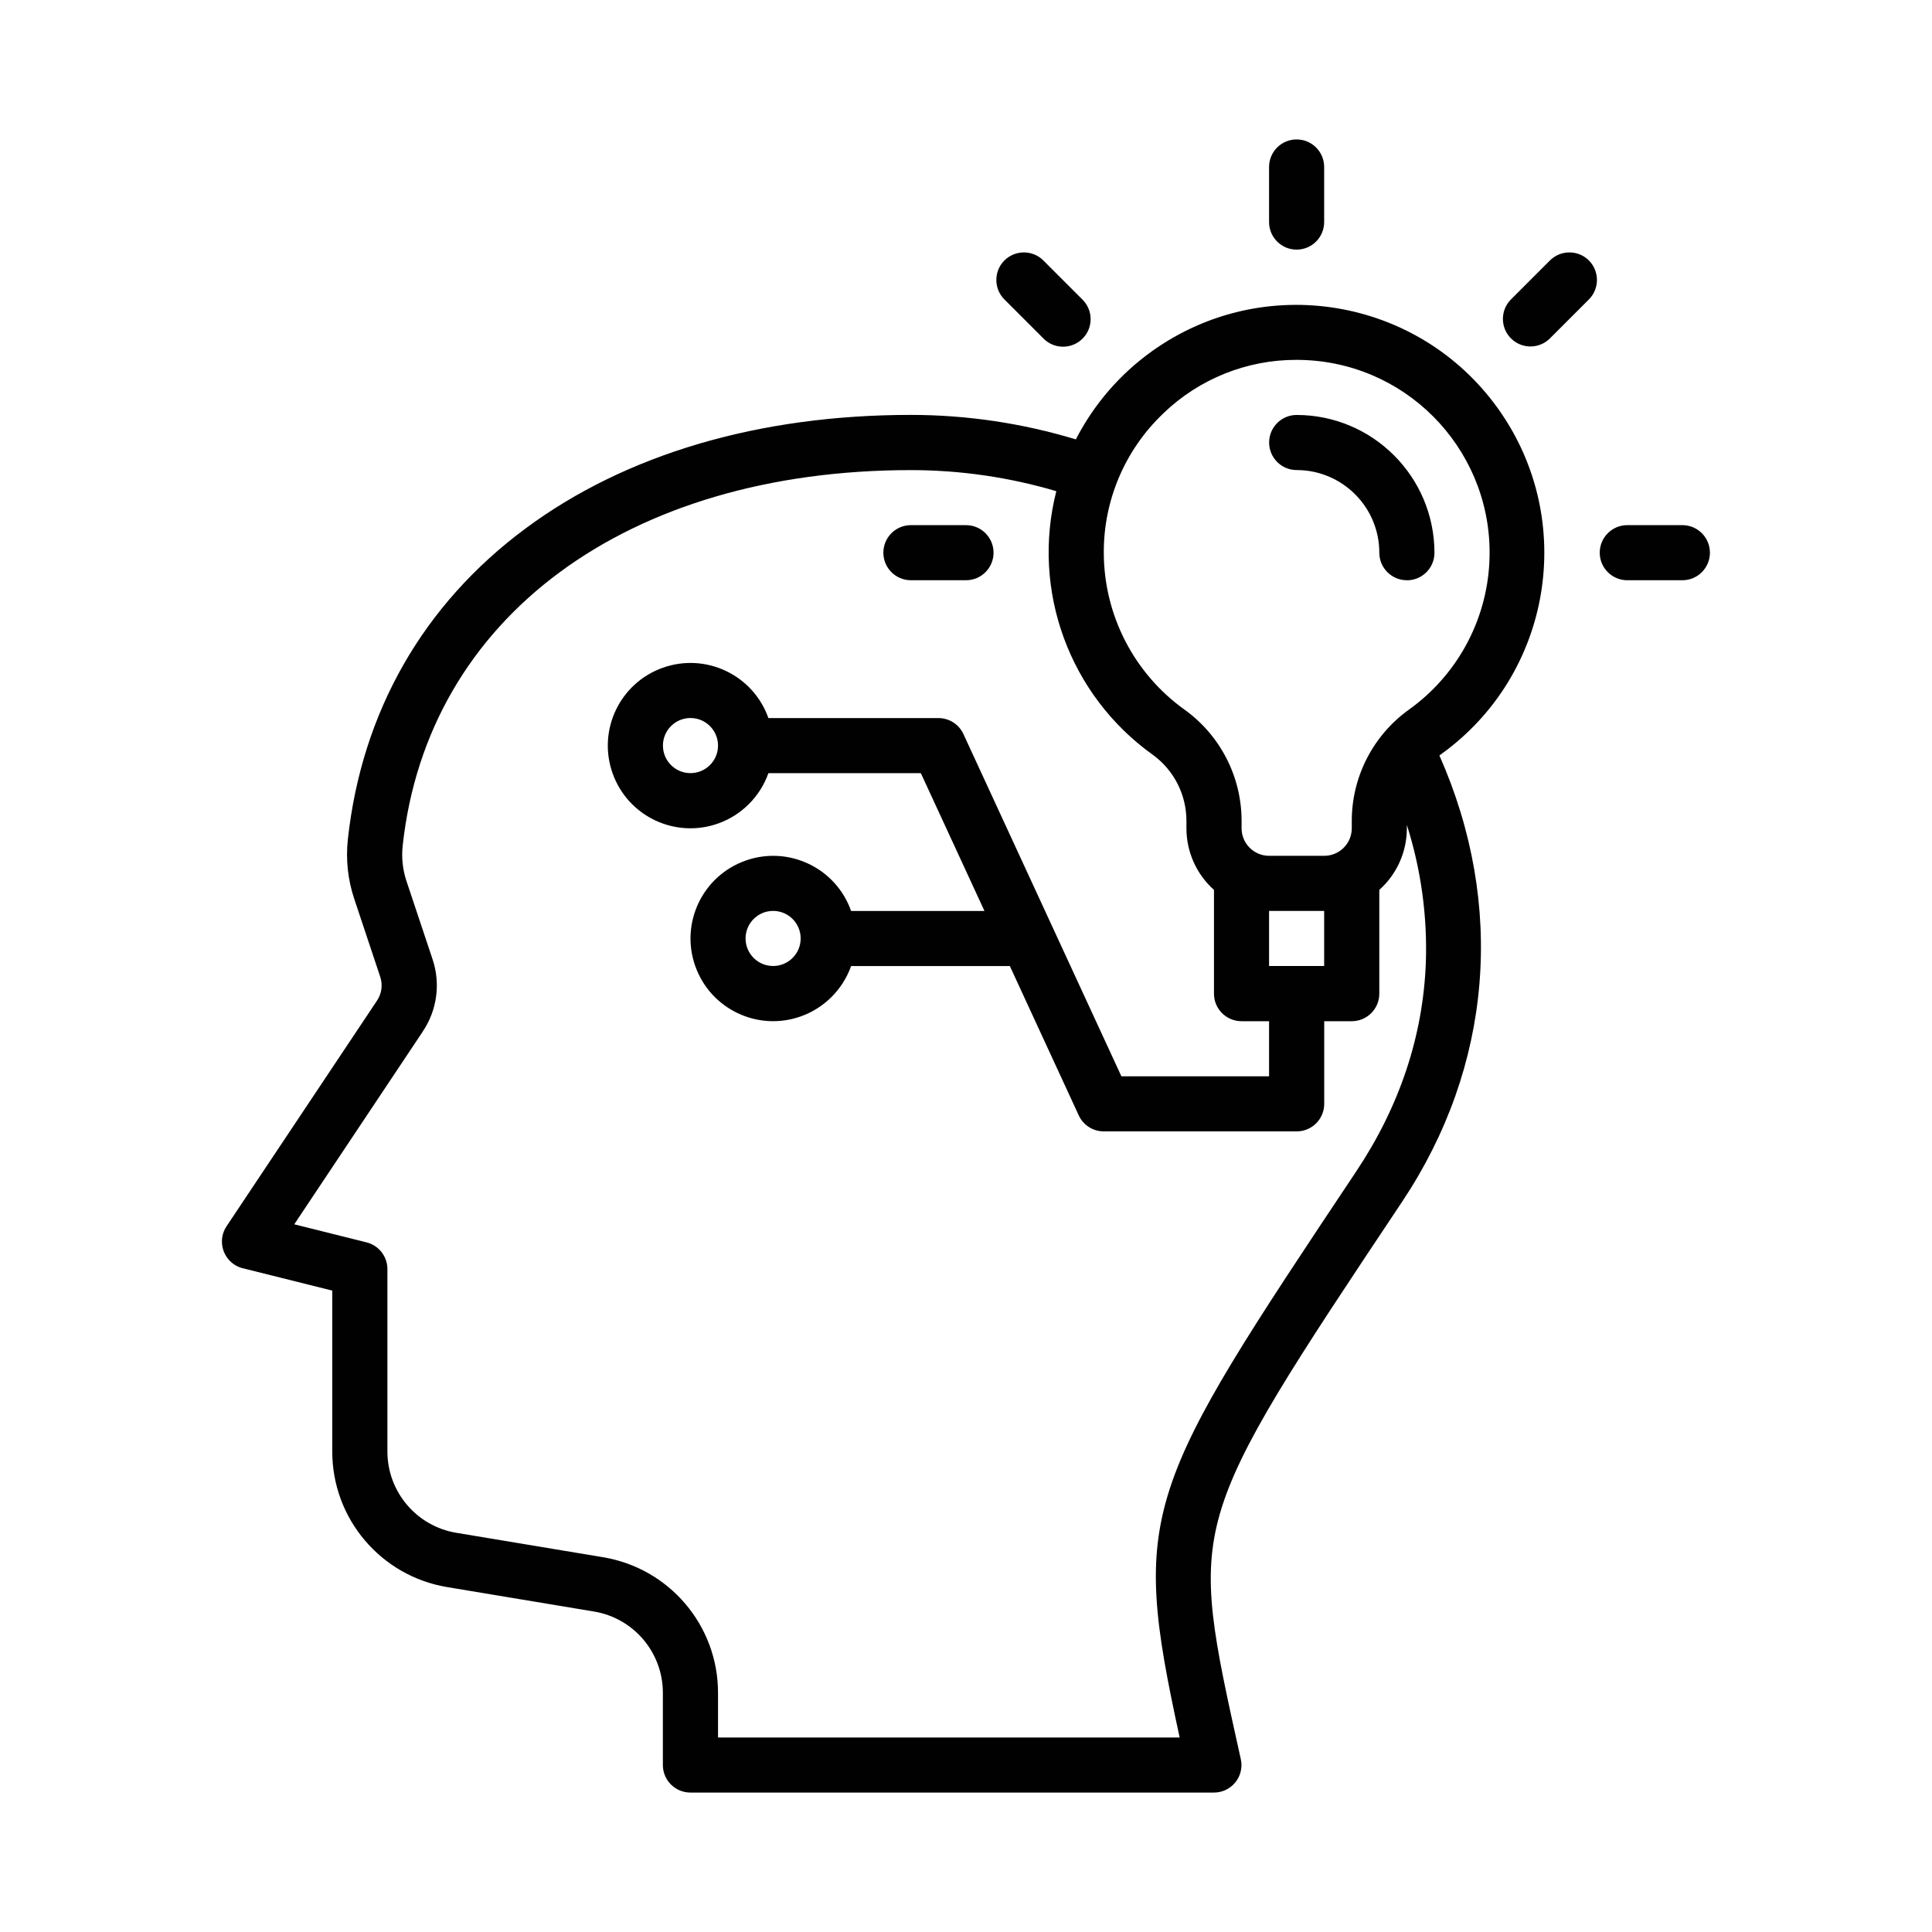 <?xml version="1.0" encoding="UTF-8"?>
<svg xmlns="http://www.w3.org/2000/svg" version="1.1" viewBox="0 0 340.16 340.16">
  <defs>
    <style>
      .cls-1 {
        fill: #010101;
      }
    </style>
  </defs>
  <!-- Generator: Adobe Illustrator 28.7.1, SVG Export Plug-In . SVG Version: 1.2.0 Build 142)  -->
  <g>
    <g id="Layer_1">
      <g>
        <path class="cls-1" d="M42.77,223.3l15.73,3.93v28.28c-.03,11.87,8.56,22,20.27,23.93l25.78,4.29c7.03,1.15,12.18,7.24,12.16,14.36v12.67c0,2.68,2.17,4.85,4.85,4.85h92.17c2.68,0,4.85-2.17,4.85-4.85,0-.35-.04-.71-.12-1.05-4.81-21.66-7.01-31.54-3.71-43.09,3.43-12.01,13.02-26.39,32.12-55.04,15.89-23.83,18.21-52.27,6.56-78.57.06-.05.12-.1.19-.14,19.62-14.02,24.16-41.28,10.15-60.91-14.02-19.62-41.28-24.16-60.91-10.15-5.66,4.04-10.26,9.37-13.44,15.55-9.42-2.85-19.21-4.31-29.06-4.31-26.71,0-50.15,6.9-67.78,19.96-18.06,13.37-28.9,32.33-31.34,54.82-.37,3.48,0,7.01,1.1,10.34l4.6,13.8c.48,1.42.27,2.98-.57,4.22l-26.48,39.71c-1.49,2.23-.88,5.24,1.34,6.73.46.31.98.54,1.52.67h0ZM204.85,72.75c6.3-6.05,14.7-9.42,23.44-9.39.54,0,1.08.01,1.63.04,18.73.89,33.2,16.8,32.31,35.53-.49,10.4-5.74,20.01-14.22,26.05-6.3,4.55-10.03,11.85-10.01,19.62v1.23c0,2.68-2.17,4.85-4.85,4.85h-9.7c-2.68,0-4.85-2.17-4.85-4.85v-1.23c.02-7.77-3.7-15.08-10.01-19.63-8.93-6.38-14.23-16.68-14.25-27.65-.04-9.29,3.77-18.18,10.51-24.56ZM223.44,170.08v-9.7h9.7v9.7h-9.7ZM74.46,181.57c2.5-3.73,3.13-8.41,1.7-12.67l-4.6-13.79c-.66-2-.89-4.12-.66-6.22,4.36-40.17,39.49-66.12,89.48-66.12,8.67,0,17.29,1.25,25.6,3.71-4.44,17.48,2.3,35.9,16.97,46.4,3.76,2.72,5.97,7.09,5.94,11.73v1.23c0,4.14,1.76,8.08,4.85,10.84v18.27c0,2.68,2.17,4.85,4.85,4.85h4.85v9.7h-26l-27.81-60.25c-.79-1.72-2.51-2.82-4.4-2.82h-29.94c-2.68-7.58-10.99-11.55-18.57-8.87-7.58,2.68-11.55,10.99-8.87,18.57,2.68,7.58,10.99,11.55,18.57,8.87,4.14-1.47,7.4-4.73,8.87-8.87h26.84l11.2,24.26h-23.48c-2.68-7.58-10.99-11.55-18.57-8.87-7.58,2.68-11.55,10.99-8.87,18.57,2.68,7.58,10.99,11.55,18.57,8.87,4.14-1.47,7.4-4.73,8.87-8.87h27.95l12.13,26.29c.79,1.72,2.51,2.82,4.41,2.82h33.96c2.68,0,4.85-2.17,4.85-4.85v-14.55h4.85c2.68,0,4.85-2.17,4.85-4.85v-18.27c3.09-2.76,4.85-6.7,4.85-10.84v-.6c2.5,7.86,3.63,16.09,3.34,24.33-.51,12.91-4.63,25.23-12.23,36.64-37.44,56.17-39.81,59.72-31.11,99.71h-81.28v-7.82c.03-11.87-8.56-22-20.27-23.93l-25.78-4.29c-7.03-1.15-12.18-7.24-12.16-14.36v-32.07c0-2.23-1.52-4.17-3.67-4.71l-12.73-3.18,22.66-33.99ZM126.42,131.27c0,2.68-2.17,4.85-4.85,4.85s-4.85-2.17-4.85-4.85,2.17-4.85,4.85-4.85c2.68,0,4.85,2.17,4.85,4.85ZM140.97,165.23c0,2.68-2.17,4.85-4.85,4.85s-4.85-2.17-4.85-4.85,2.17-4.85,4.85-4.85c2.68,0,4.85,2.17,4.85,4.85Z"/>
        <path class="cls-1" d="M228.29,43.95c2.68,0,4.85-2.17,4.85-4.85v-9.7c0-2.68-2.17-4.85-4.85-4.85s-4.85,2.17-4.85,4.85v9.7c0,2.68,2.17,4.85,4.85,4.85Z"/>
        <path class="cls-1" d="M183.7,59.58c1.87,1.92,4.94,1.95,6.86.08,1.92-1.87,1.95-4.94.08-6.86-.03-.03-.05-.05-.08-.08l-6.86-6.86c-1.89-1.89-4.97-1.89-6.86,0s-1.89,4.97,0,6.86l6.86,6.86Z"/>
        <path class="cls-1" d="M160.38,102.16h9.7c2.68,0,4.85-2.17,4.85-4.85s-2.17-4.85-4.85-4.85h-9.7c-2.68,0-4.85,2.17-4.85,4.85s2.17,4.85,4.85,4.85Z"/>
        <path class="cls-1" d="M269.46,61c1.29,0,2.52-.51,3.43-1.42l6.86-6.86c1.89-1.89,1.89-4.97,0-6.86-1.89-1.89-4.97-1.89-6.86,0l-6.86,6.86c-1.89,1.89-1.89,4.97,0,6.86.91.91,2.14,1.42,3.43,1.42h0Z"/>
        <path class="cls-1" d="M286.51,102.16h9.7c2.68,0,4.85-2.17,4.85-4.85s-2.17-4.85-4.85-4.85h-9.7c-2.68,0-4.85,2.17-4.85,4.85s2.17,4.85,4.85,4.85Z"/>
        <path class="cls-1" d="M247.7,102.16c-2.68,0-4.85-2.17-4.85-4.85,0-8.03-6.52-14.54-14.55-14.55-2.68,0-4.85-2.17-4.85-4.85s2.17-4.85,4.85-4.85c13.39.02,24.24,10.87,24.26,24.26,0,2.68-2.17,4.85-4.85,4.85Z"/>
      </g>
    </g>
  </g>
</svg>
